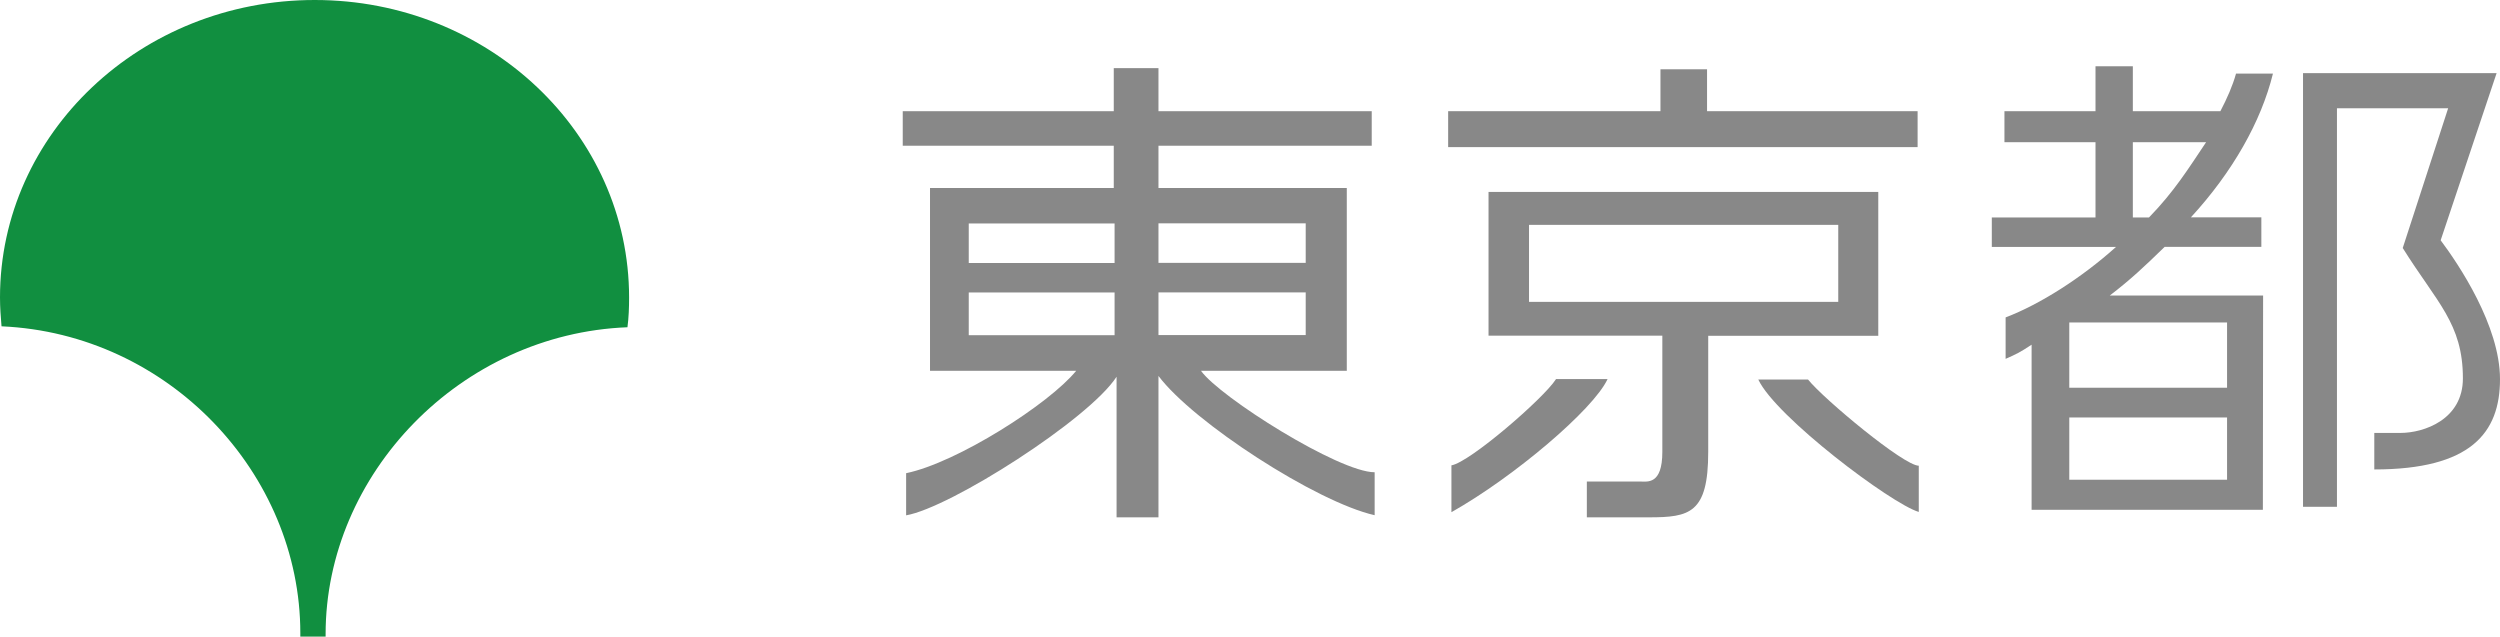 <?xml version="1.0" encoding="UTF-8"?>
<svg id="_レイヤー_2" data-name="レイヤー 2" xmlns="http://www.w3.org/2000/svg" viewBox="0 0 213.6 54.39">
  <defs>
    <style>
      .cls-1 {
        fill: #888;
      }

      .cls-1, .cls-2 {
        stroke-width: 0px;
      }

      .cls-2 {
        fill: #118f40;
      }
    </style>
  </defs>
  <g id="_固定ヘッダーフッダー" data-name="固定ヘッダーフッダー">
    <g>
      <path class="cls-2" d="M26.89,0C12.05,0,0,11.38,0,25.42c0,.85.06,1.63.13,2.46,14.28.63,25.53,12.58,25.53,26.22v.29h2.16v-.21c0-13.66,11.5-25.66,25.79-26.22.11-.83.14-1.68.14-2.54C53.75,11.38,41.74,0,26.89,0"/>
      <path class="cls-1" d="M98.98,24.98h12.58v3.65h-12.58v-3.65ZM98.98,19.08h12.58v3.38h-12.58v-3.38ZM95.23,22.47h-12.46v-3.38h12.46v3.38ZM95.23,28.64h-12.46v-3.65h12.46v3.65ZM102.61,31.68h12.46v-15.62h-16.09v-3.61h18.22v-2.95h-18.22v-3.68h-3.82v3.68h-18.03v2.95h18.03v3.61h-15.7v15.62h12.49c-2.3,2.83-10.18,7.85-14.53,8.75v3.6c3.78-.65,15.63-8.21,17.98-11.84v12.01h3.58v-12.08c2.97,3.96,13.48,10.77,18.47,11.9v-3.67c-3.05,0-13.23-6.42-14.83-8.66"/>
      <polygon class="cls-1" points="163.84 9.5 145.85 9.5 145.85 5.92 141.87 5.92 141.87 9.5 123.73 9.5 123.73 12.57 163.84 12.57 163.84 9.5"/>
      <path class="cls-1" d="M157.06,25.79h-26.42v-6.58h26.42v6.58ZM160.48,16.4h-33.3v12.28h14.85v9.93c0,2.84-1.29,2.53-1.92,2.53h-4.53v3.06h5.31c3.47,0,5.06-.34,5.06-5.58v-9.93h14.53v-12.28Z"/>
      <path class="cls-1" d="M132.94,32.4c-1.05,1.64-7.36,7.1-8.93,7.36v4c5.3-2.98,12.13-8.76,13.34-11.37h-4.41Z"/>
      <path class="cls-1" d="M154.48,32.43h-4.25c1.48,3.17,11.35,10.61,13.71,11.31v-3.95c-1.28,0-8.08-5.66-9.46-7.36"/>
      <path class="cls-1" d="M213.31,6.25h-16.54v37.05h2.9V9.25h9.5l-3.88,11.94c2.91,4.66,5.14,6.44,5.14,11.14,0,3.52-3.33,4.66-5.34,4.66h-2.23v3.12c8.25,0,10.74-3.13,10.74-7.71s-3.55-9.84-5.07-11.87l4.78-14.28Z"/>
      <path class="cls-1" d="M183.61,18.58h-1.38v-6.43h6.26c-1.51,2.25-2.72,4.21-4.88,6.43M190.28,33.13h-13.48v-5.58h13.48v5.58ZM190.28,40.99h-13.48v-5.32h13.48v5.32ZM191.04,6.31c-.28,1.01-.76,2.1-1.33,3.19h-7.48v-3.84h-3.19v3.84h-7.78v2.65h7.78v6.43h-8.86v2.52h10.61c-2.94,2.64-6.49,4.9-9.43,6.02v3.54c.95-.42,1.21-.54,2.22-1.21v14.11h19.76l.02-18.31h-13.1c1.8-1.38,2.92-2.44,4.69-4.16h8.26v-2.52h-6.02c3.56-3.87,6.01-8.2,7.01-12.28h-3.16Z"/>
    </g>
  </g>
</svg>
